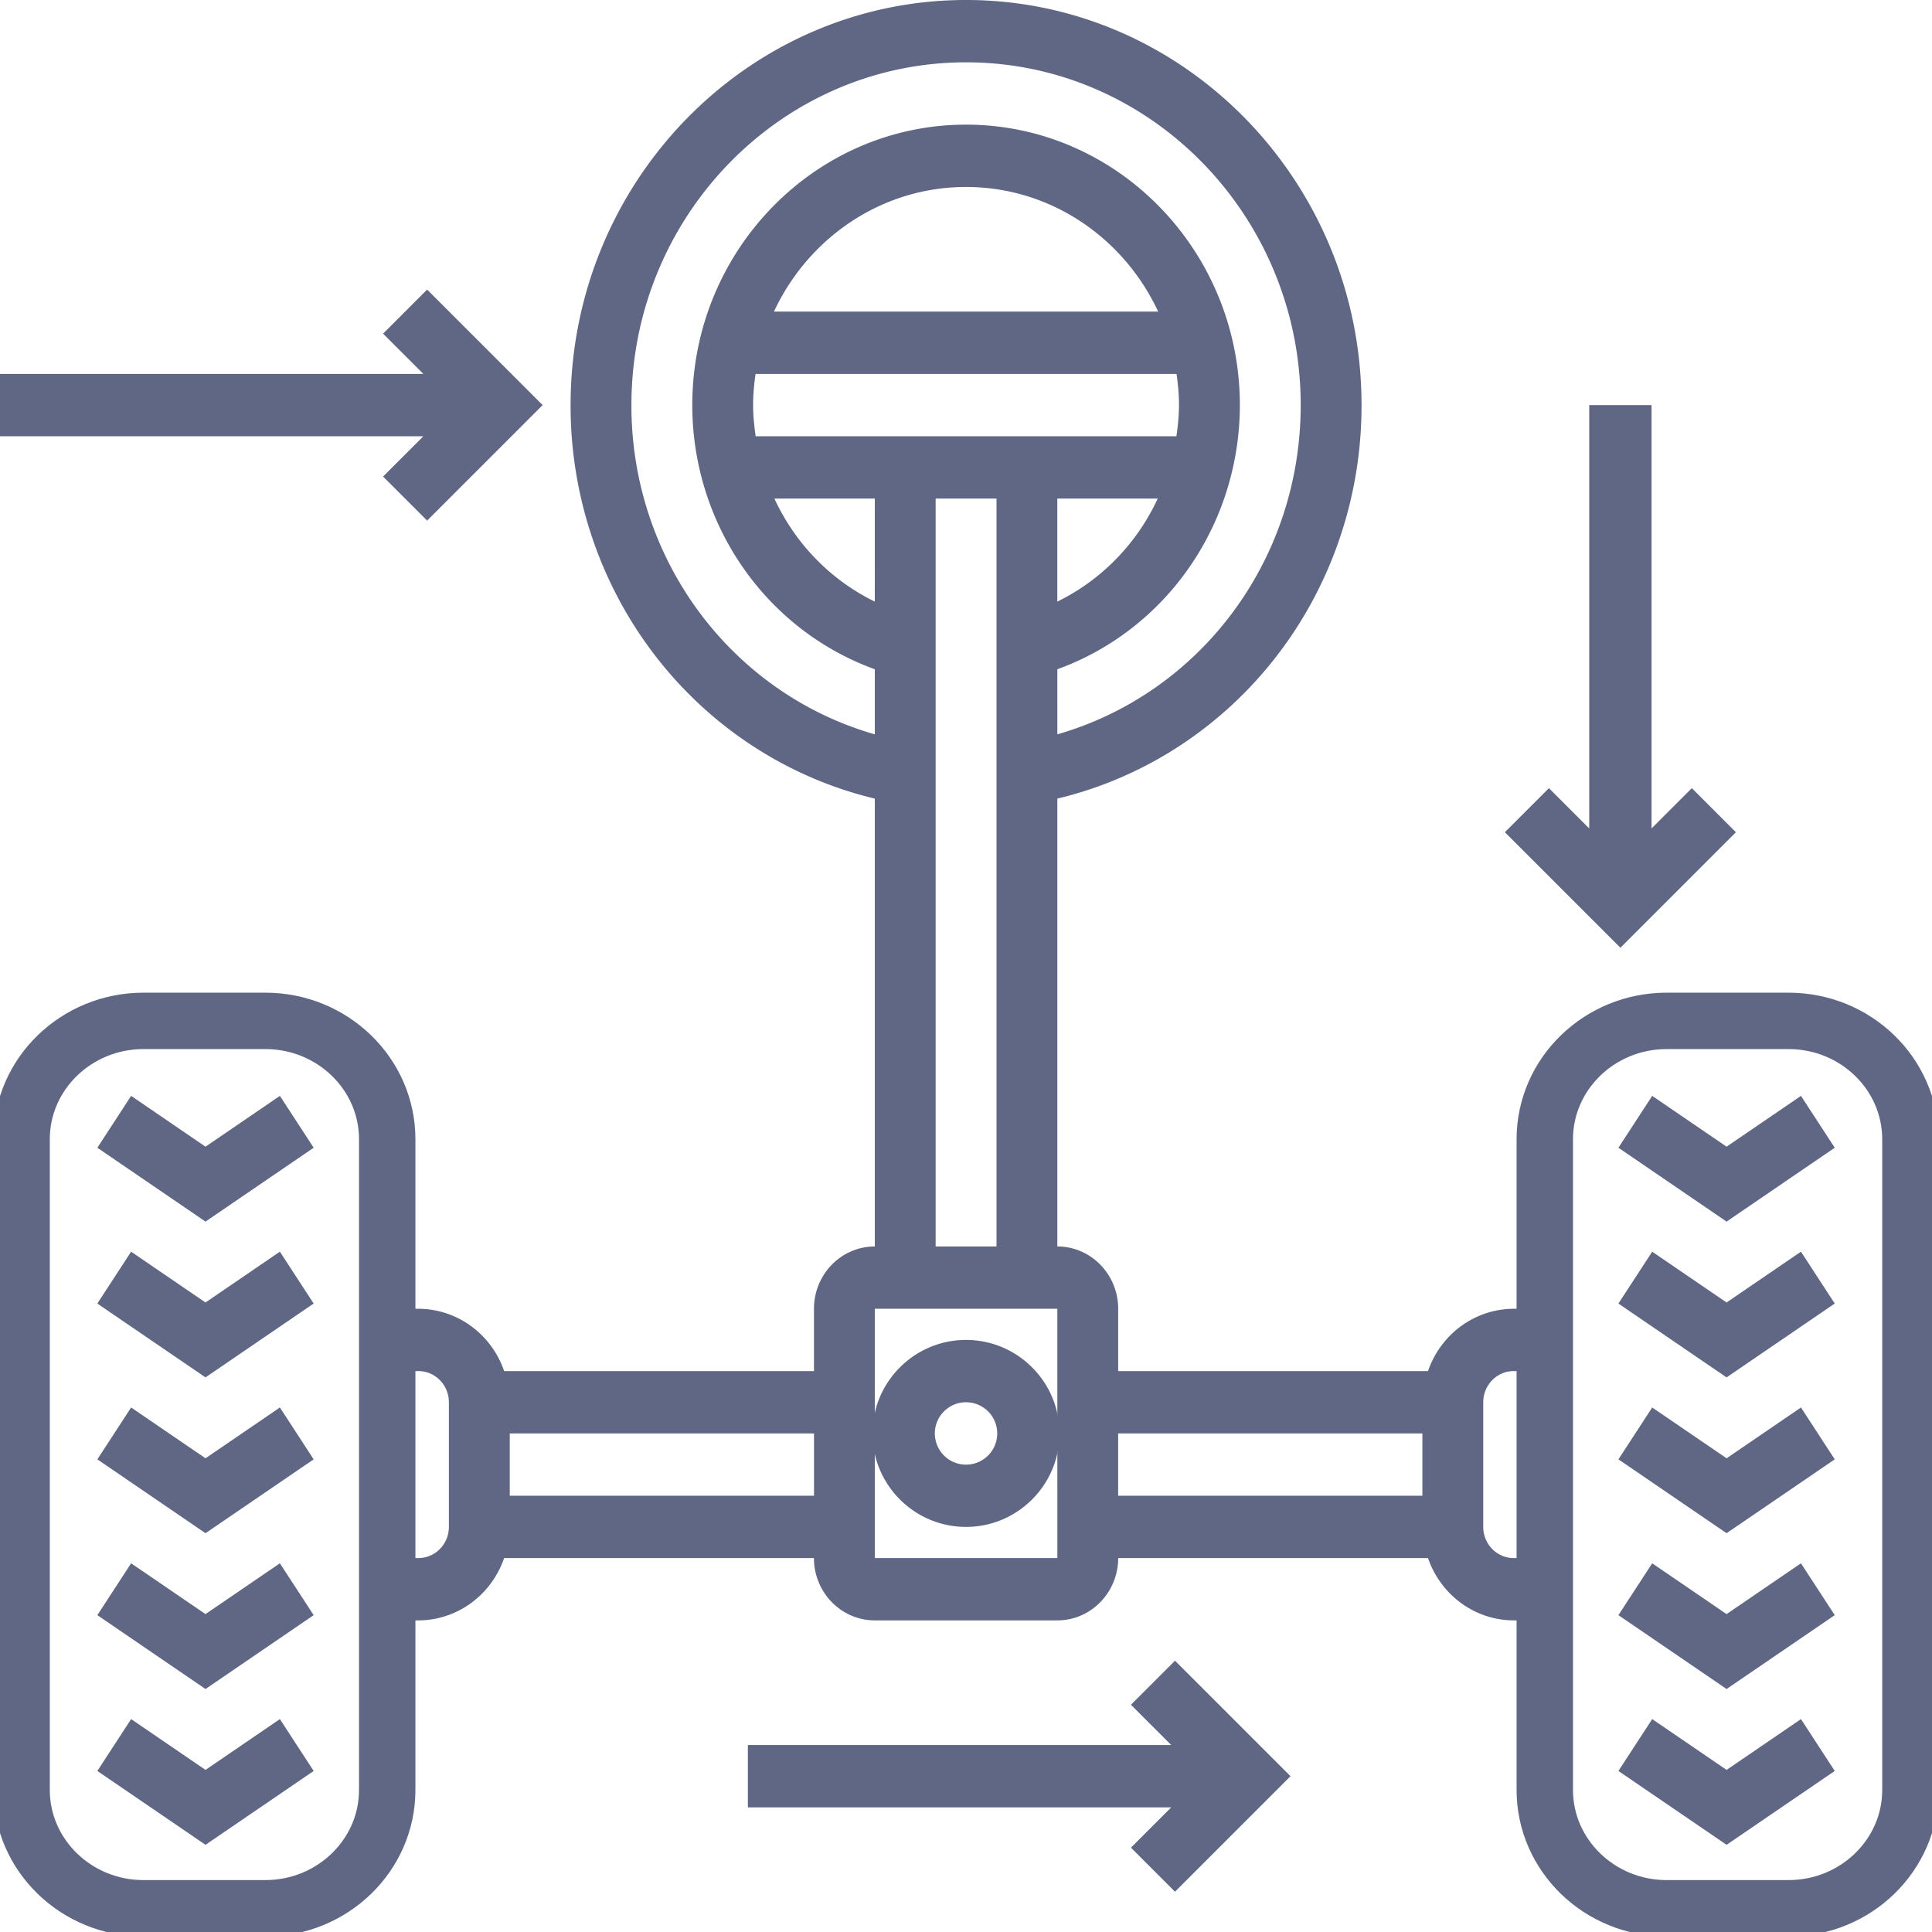<?xml version="1.0" encoding="UTF-8" standalone="no"?>
<svg
   xml:space="preserve"
   width="512"
   height="512"
   style="enable-background:new 0 0 512 512"
   viewBox="0 0 62 62"
   version="1.1"
   id="svg1369"
   sodipodi:docname="10500.svg"
   inkscape:version="1.1.2 (b8e25be833, 2022-02-05)"
   xmlns:inkscape="http://www.inkscape.org/namespaces/inkscape"
   xmlns:sodipodi="http://sodipodi.sourceforge.net/DTD/sodipodi-0.dtd"
   xmlns="http://www.w3.org/2000/svg"
   xmlns:svg="http://www.w3.org/2000/svg"><defs
   id="defs1373" /><sodipodi:namedview
   id="namedview1371"
   pagecolor="#ffffff"
   bordercolor="#666666"
   borderopacity="1.0"
   inkscape:pageshadow="2"
   inkscape:pageopacity="0.0"
   inkscape:pagecheckerboard="0"
   showgrid="false"
   inkscape:zoom="1.6738281"
   inkscape:cx="255.70128"
   inkscape:cy="303.49592"
   inkscape:window-width="1920"
   inkscape:window-height="1017"
   inkscape:window-x="-8"
   inkscape:window-y="-8"
   inkscape:window-maximized="1"
   inkscape:current-layer="svg1369" />
  <path
   fill="#f0bc5e"
   d="m 57.396,61.239 h -3.911 c -2.157,0 -3.911,-1.703 -3.911,-3.797 V 36.558 c 0,-2.094 1.754,-3.797 3.911,-3.797 h 3.911 c 2.157,0 3.911,1.703 3.911,3.797 v 20.884 c 0,2.094 -1.754,3.797 -3.911,3.797 z m -48.882,0 H 4.604 c -2.157,0 -3.911,-1.703 -3.911,-3.797 V 36.558 c 0,-2.094 1.754,-3.797 3.911,-3.797 h 3.911 c 2.157,0 3.911,1.703 3.911,3.797 v 20.884 c 0,2.094 -1.754,3.797 -3.911,3.797 z"
   data-original="#f0bc5e"
   id="path1363"
   style="fill:none;fill-opacity:1;stroke:#5f6784;stroke-width:1.81;stroke-miterlimit:4;stroke-dasharray:none;stroke-opacity:1" />
  <path
   d="m 45.826,44 h -9.942 v -2 c 0,-1.103 -0.876,-2 -1.953,-2 V 25.628 A 12.633,12.94 0 0 0 43.693,13 c 0,-7.168 -5.694,-13 -12.691,-13 C 24.004,0 18.311,5.832 18.311,13 a 12.633,12.94 0 0 0 9.763,12.628 V 40 c -1.077,0 -1.953,0.897 -1.953,2 v 2 H 16.179 A 2.925,2.996 0 0 0 13.43,42 H 12.453 v 2 h 0.976 c 0.538,0 0.976,0.448 0.976,1 v 4 c 0,0.552 -0.438,1 -0.976,1 H 12.453 v 2 h 0.976 a 2.925,2.996 0 0 0 2.749,-2 h 9.942 c 0,1.103 0.876,2 1.953,2 h 5.858 c 1.077,0 1.953,-0.897 1.953,-2 h 9.942 a 2.925,2.996 0 0 0 2.749,2 h 0.976 v -2 h -0.976 c -0.538,0 -0.976,-0.448 -0.976,-1 v -4 c 0,-0.552 0.438,-1 0.976,-1 h 0.976 v -2 h -0.976 a 2.925,2.996 0 0 0 -2.749,2 z m -29.467,4 v -2 h 9.763 v 2 z M 28.073,19.306 A 6.804,6.97 0 0 1 24.851,16 h 3.223 z M 24.25,14 c -0.046,-0.328 -0.082,-0.66 -0.082,-1 0,-0.34 0.032,-0.672 0.078,-1 h 13.511 c 0.046,0.328 0.078,0.66 0.078,1 0,0.34 -0.036,0.672 -0.082,1 z m 0.587,-4 c 1.099,-2.361 3.446,-4 6.165,-4 2.719,0 5.066,1.639 6.165,4 z m 12.316,6 a 6.817,6.983 0 0 1 -3.223,3.306 V 16 Z m -16.89,-3 c 0,-6.065 4.818,-11 10.739,-11 5.921,0 10.739,4.935 10.739,11 0,4.981 -3.224,9.247 -7.81,10.566 V 21.477 A 8.777,8.99 0 0 0 39.788,13 c 0,-4.962 -3.942,-9 -8.786,-9 -4.844,0 -8.786,4.038 -8.786,9 a 8.777,8.99 0 0 0 5.858,8.477 v 2.089 A 10.686,10.946 0 0 1 20.263,13 Z m 9.763,3 h 1.953 v 24 h -1.953 z m -1.953,34 v -8 h 5.858 l 9.76e-4,8 z m 7.81,-4 h 9.763 v 2 h -9.763 z m 19.525,0.798 -2.387,-1.63 -1.084,1.664 3.471,2.37 3.471,-2.37 -1.084,-1.664 z m 0,5 -2.387,-1.63 -1.084,1.664 3.471,2.37 3.471,-2.37 -1.084,-1.664 z m -3.471,-14.966 3.471,2.37 3.471,-2.37 -1.084,-1.664 -2.387,1.63 -2.387,-1.63 z m 3.471,4.966 -2.387,-1.63 -1.084,1.664 3.471,2.37 3.471,-2.37 -1.084,-1.664 z m 0,15 -2.387,-1.63 -1.084,1.664 3.471,2.37 3.471,-2.37 -1.084,-1.664 z m -48.813,-10 -2.387,-1.63 -1.084,1.664 3.471,2.37 3.471,-2.37 -1.084,-1.664 z m 0,5 -2.387,-1.63 -1.084,1.664 3.471,2.37 3.471,-2.37 -1.084,-1.664 z m 0,-15 -2.387,-1.63 -1.084,1.664 3.471,2.37 3.471,-2.37 -1.084,-1.664 z m 0,5 -2.387,-1.63 -1.084,1.664 3.471,2.37 3.471,-2.37 -1.084,-1.664 z m 0,15 -2.387,-1.63 -1.084,1.664 3.471,2.37 3.471,-2.37 -1.084,-1.664 z"
   data-original="#000000"
   id="path1365"
   style="fill:#5f6784;fill-opacity:1;stroke-width:0.988" />
  <path
   d="M31 49c1.654 0 3-1.346 3-3s-1.346-3-3-3-3 1.346-3 3 1.346 3 3 3zm0-4a1.001 1.001 0 1 1-1 1c0-.552.449-1 1-1zm5.293 9.707L37.586 56H24v2h13.586l-1.293 1.293 1.414 1.414L41.414 57l-3.707-3.707zm-24-39.414 1.414 1.414L17.414 13l-3.707-3.707-1.414 1.414L13.586 12H0v2h13.586zm42 10L53 26.586V13h-2v13.586l-1.293-1.293-1.414 1.414L52 30.414l3.707-3.707z"
   data-original="#000000"
   id="path1367"
   style="fill:#5f6784;fill-opacity:1" />
</svg>
